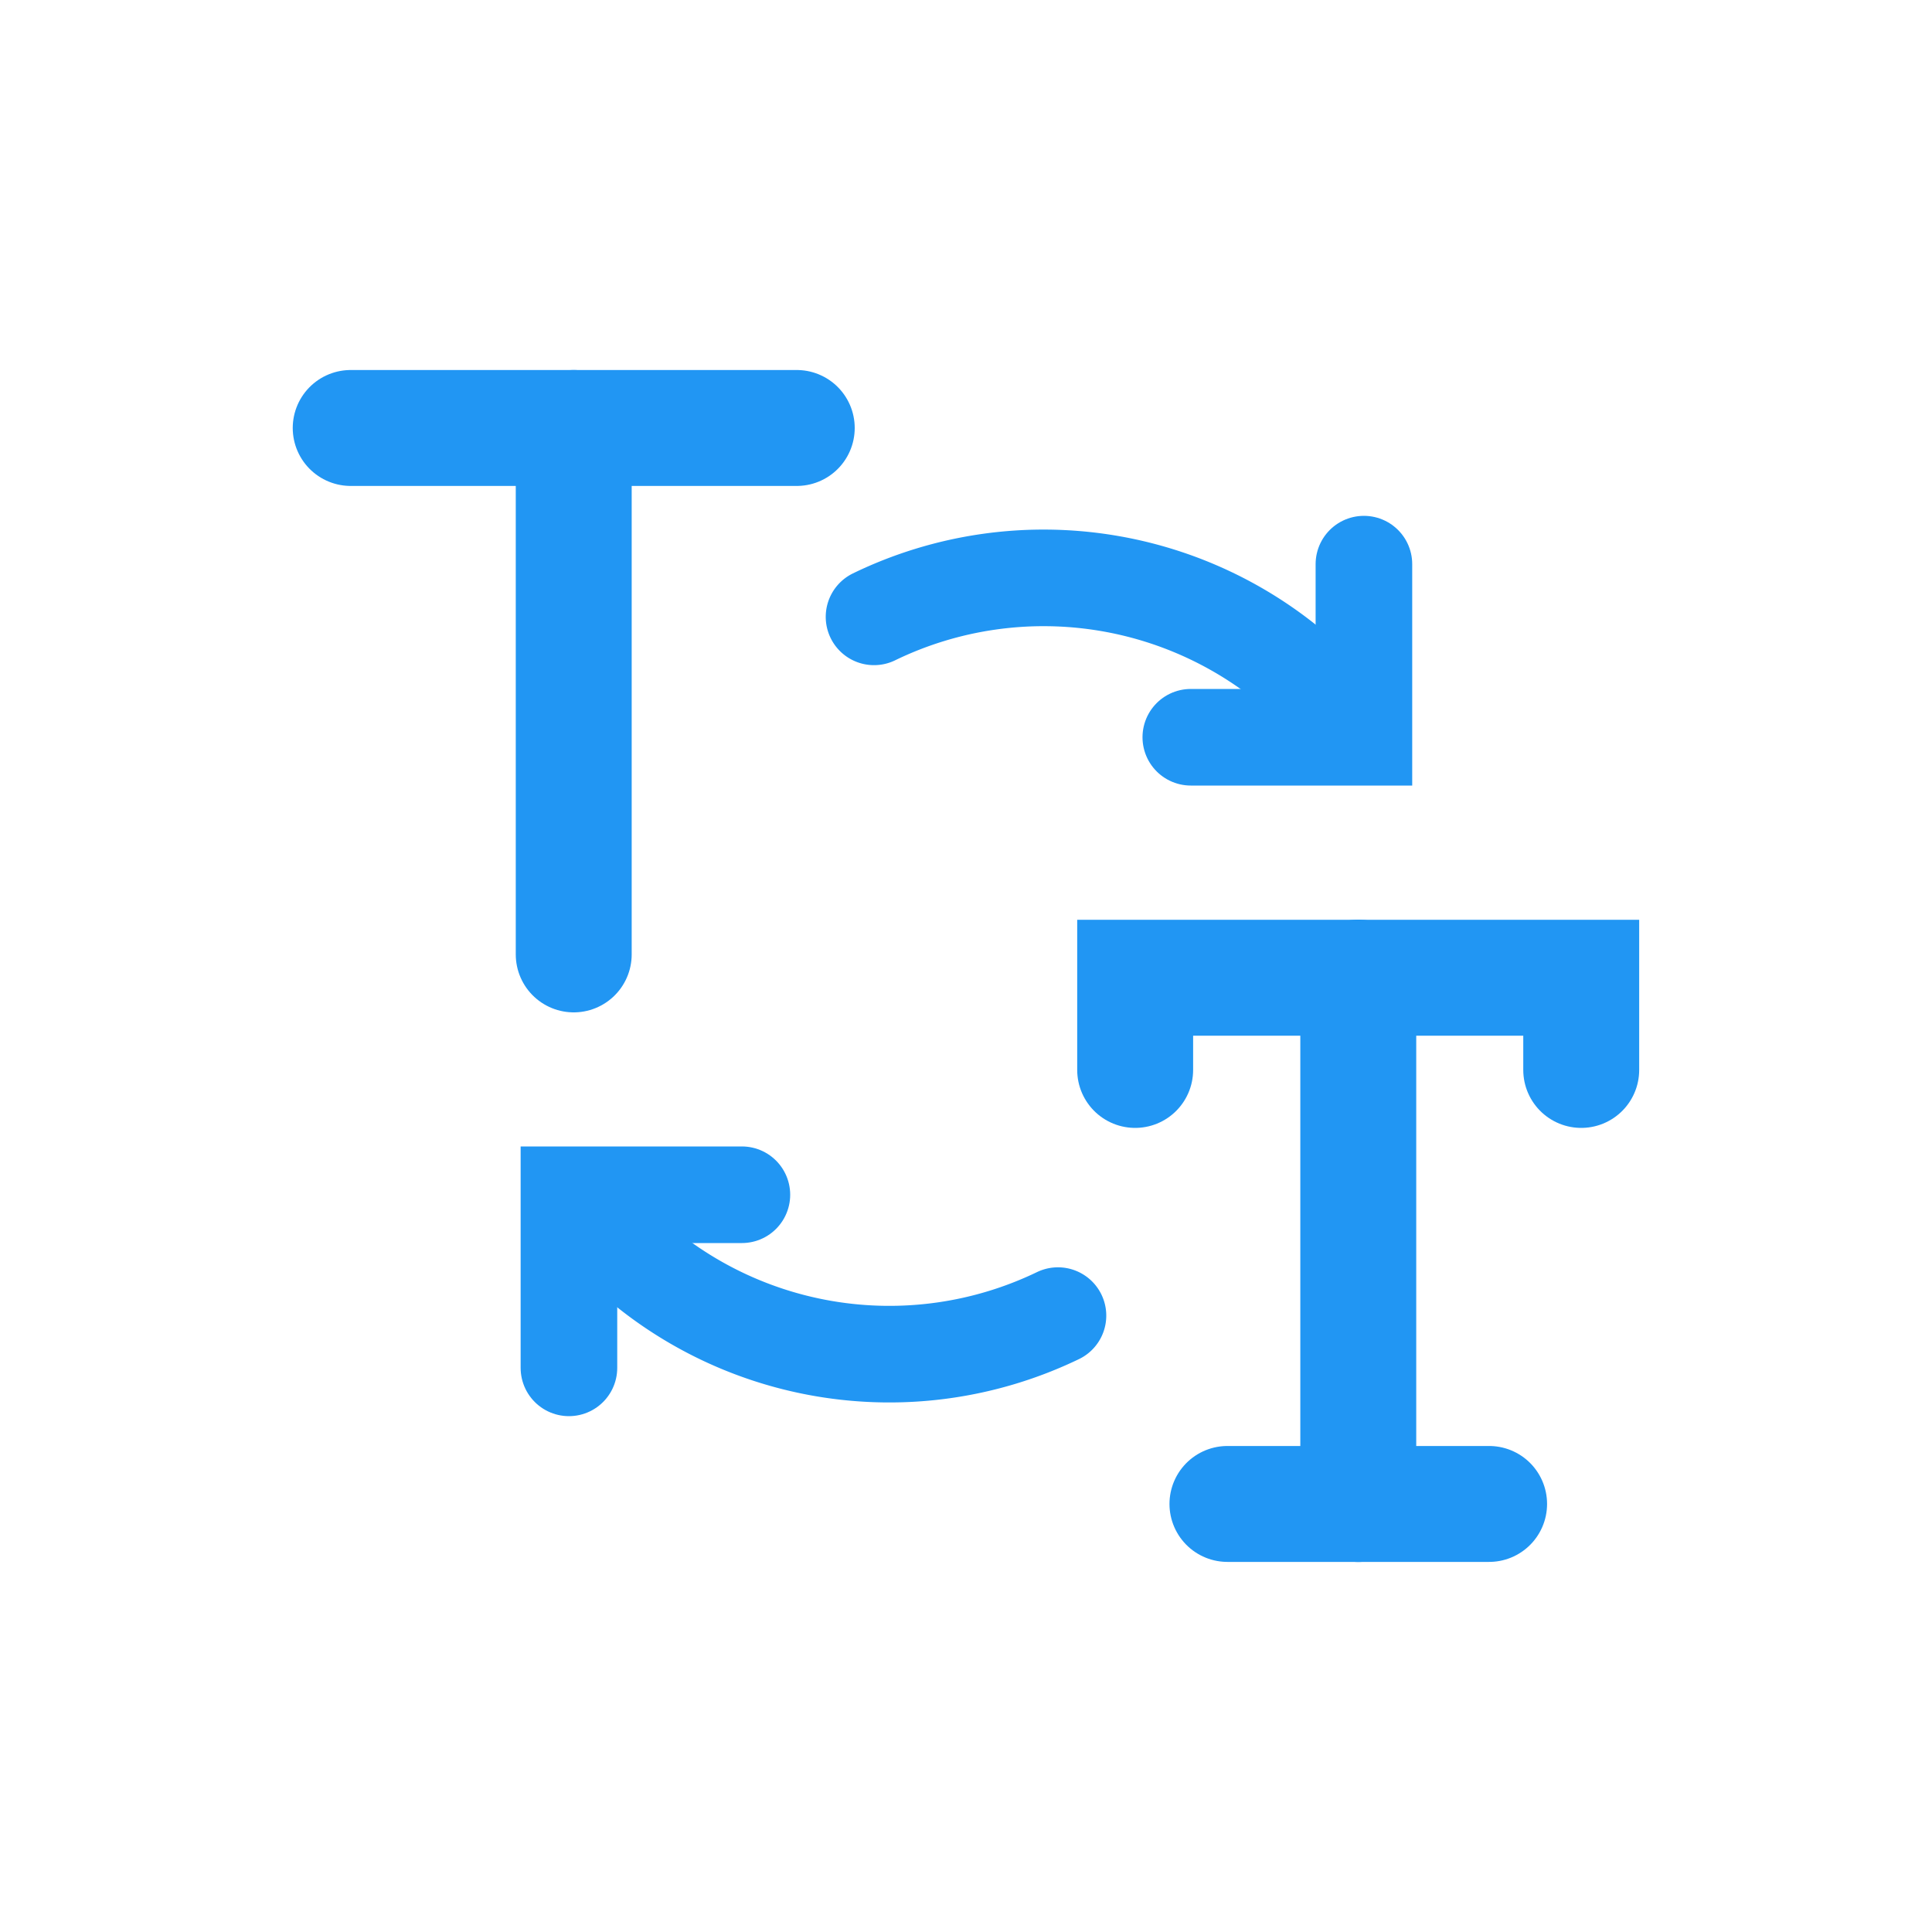 <svg id="text-replace-fonts" xmlns="http://www.w3.org/2000/svg" width="25" height="25" viewBox="0 0 25 25">
  <rect id="area" width="25" height="25" fill="none"/>
  <g id="icon">
    <line id="Line_171" data-name="Line 171" y2="6.812" transform="translate(7.424 5.538)" fill="none" stroke="#2196f3" stroke-linecap="round" stroke-width="1.5"/>
    <line id="Line_172" data-name="Line 172" x2="5.772" transform="translate(4.538 5.538)" fill="none" stroke="#2196f3" stroke-linecap="round" stroke-width="1.5"/>
    <path id="Path_908" data-name="Path 908" d="M17.649,7.3v2.24h-2.24" fill="none" stroke="#2196f3" stroke-linecap="round" stroke-width="1.25"/>
    <path id="Path_909" data-name="Path 909" d="M11.31,7.982a5.027,5.027,0,0,1,5.748.967" fill="none" stroke="#2196f3" stroke-linecap="round" stroke-width="1.25"/>
    <path id="Path_910" data-name="Path 910" d="M7.362,17.7v-2.24H9.6" fill="none" stroke="#2196f3" stroke-linecap="round" stroke-width="1.25"/>
    <path id="Path_911" data-name="Path 911" d="M13.69,17.024a5.024,5.024,0,0,1-5.735-.973" fill="none" stroke="#2196f3" stroke-linecap="round" stroke-width="1.25"/>
    <line id="Line_173" data-name="Line 173" x2="3.386" transform="translate(15.883 19.461)" fill="none" stroke="#2196f3" stroke-linecap="round" stroke-width="1.5"/>
    <line id="Line_174" data-name="Line 174" y1="6.812" transform="translate(17.576 12.65)" fill="none" stroke="#2196f3" stroke-linecap="round" stroke-width="1.5"/>
    <path id="Path_912" data-name="Path 912" d="M14.689,13.845V12.652h5.772v1.193" fill="none" stroke="#2196f3" stroke-linecap="round" stroke-width="1.5"/>
  </g>
</svg>
